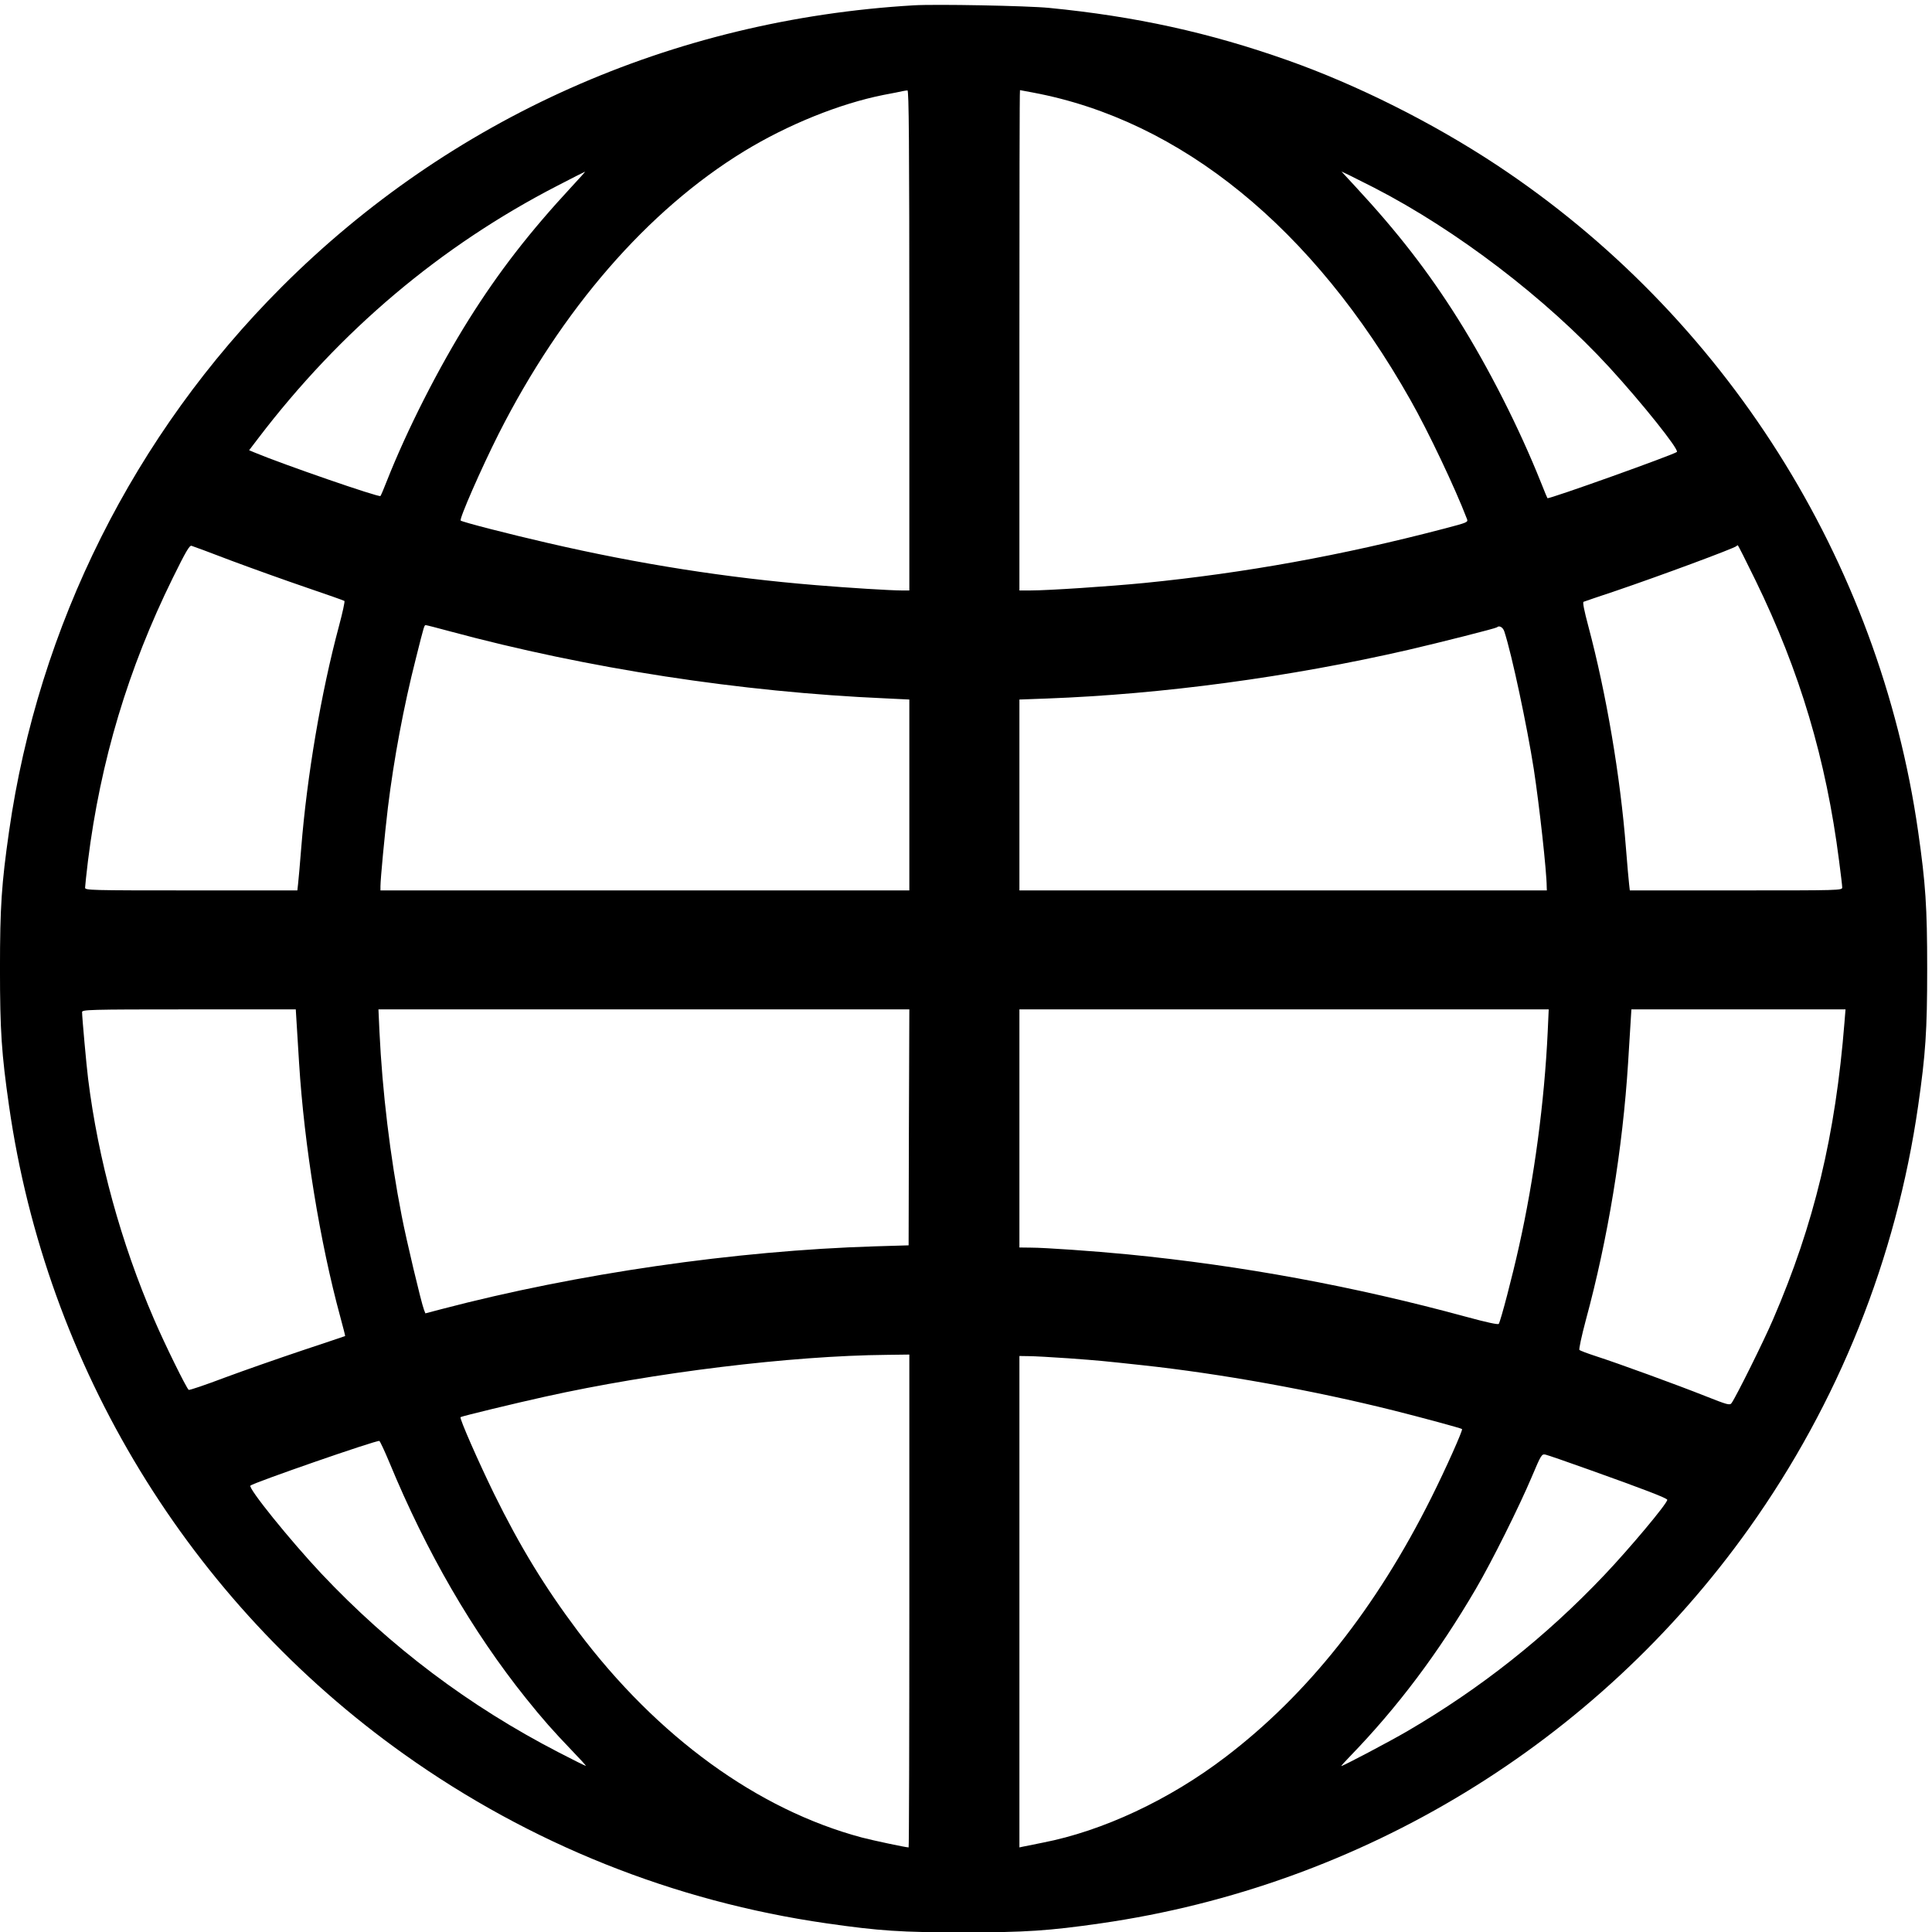 <?xml version="1.0" standalone="no"?>
<!DOCTYPE svg PUBLIC "-//W3C//DTD SVG 20010904//EN"
 "http://www.w3.org/TR/2001/REC-SVG-20010904/DTD/svg10.dtd">
<svg version="1.0" xmlns="http://www.w3.org/2000/svg"
 width="1278.833pt" height="1279.077pt" viewBox="0 0 1278.833 1279.077"
 preserveAspectRatio="xMidYMid meet">
<g transform="translate(-0.584,1279.654) rotate(-360.00) scale(0.095,-0.095)"
fill="#000000" stroke="none">
<path d="M6374 13433 c-1686 -99 -3230 -787 -4405 -1962 -1028 -1028 -1695
-2360 -1900 -3795 -52 -364 -63 -523 -63 -956 0 -433 11 -592 63 -955 260
-1817 1256 -3453 2753 -4518 877 -624 1879 -1025 2943 -1178 369 -53 522 -63
955 -63 433 0 594 11 956 63 1820 262 3451 1256 4517 2753 623 875 1025 1880
1178 2943 52 362 63 522 63 955 0 433 -11 592 -63 956 -271 1892 -1347 3594
-2939 4646 -444 293 -968 556 -1454 728 -545 193 -1060 306 -1662 365 -153 15
-791 27 -942 18z m-32 -2334 l0 -1743 -55 0 c-77 0 -366 18 -596 37 -622 51
-1234 147 -1869 294 -270 62 -596 146 -606 156 -11 11 143 363 265 605 439
867 1038 1557 1708 1967 306 187 668 333 975 394 60 11 119 23 131 26 11 2 27
5 34 5 10 1 13 -353 13 -1741z m862 1726 c1030 -193 1953 -944 2629 -2141 124
-218 313 -617 394 -829 9 -24 7 -25 -161 -69 -714 -187 -1385 -308 -2087 -378
-246 -24 -669 -52 -789 -52 l-81 0 0 1743 c0 958 1 1743 4 1743 2 0 43 -8 91
-17z m-3215 -656 c-293 -316 -507 -592 -715 -923 -212 -338 -431 -769 -572
-1126 -21 -54 -41 -101 -45 -106 -10 -11 -681 221 -877 303 l-38 16 64 84
c571 749 1269 1339 2084 1759 104 54 191 98 193 98 2 0 -40 -47 -94 -105z
m5592 -7 c575 -296 1197 -771 1638 -1251 229 -250 488 -574 471 -590 -22 -19
-893 -331 -902 -322 -1 1 -22 50 -45 109 -151 378 -363 797 -577 1138 -208
331 -422 607 -715 923 l-98 106 51 -24 c28 -14 108 -54 177 -89z m-7959 -2600
c145 -54 379 -138 520 -186 141 -48 260 -90 264 -93 4 -3 -13 -82 -38 -175
-125 -466 -223 -1045 -263 -1546 -9 -114 -19 -227 -22 -251 l-5 -45 -740 0
c-706 0 -739 1 -739 19 0 10 9 94 20 186 87 697 280 1340 590 1970 93 189 118
231 132 226 11 -3 137 -50 281 -105z m10616 -136 c309 -634 492 -1248 582
-1953 12 -91 22 -175 22 -186 0 -21 -12 -21 -740 -21 l-740 0 -5 45 c-3 24
-13 137 -22 251 -39 500 -137 1076 -262 1545 -29 109 -41 168 -33 170 6 3 108
37 227 77 300 102 822 295 838 311 3 3 7 6 9 6 3 0 58 -110 124 -245z m-9100
-354 c963 -260 2031 -424 3039 -468 l165 -8 0 -665 0 -665 -1843 0 -1842 0 0
29 c0 49 30 366 52 549 41 335 110 706 195 1039 60 239 58 231 70 231 5 0 79
-19 164 -42z m7350 -3 c52 -158 159 -663 205 -958 39 -255 90 -716 90 -821 l1
-24 -1838 0 -1837 0 0 665 0 665 191 7 c807 30 1691 149 2518 339 216 50 611
150 618 157 16 16 43 0 52 -30z m-8415 -2730 c3 -53 11 -177 17 -275 36 -577
146 -1252 287 -1769 20 -73 35 -133 34 -134 -1 -1 -136 -46 -301 -101 -164
-55 -407 -140 -539 -189 -132 -50 -244 -88 -250 -85 -15 10 -167 318 -242 493
-229 530 -389 1111 -459 1675 -11 87 -42 428 -42 464 0 17 42 19 744 19 l745
0 6 -98z m4266 -724 l-2 -822 -236 -7 c-973 -30 -2075 -190 -3017 -437 l-114
-30 -10 26 c-19 49 -124 491 -155 653 -81 415 -135 867 -155 1284 l-7 155
1850 0 1849 0 -3 -822z m4451 667 c-23 -490 -94 -1023 -200 -1496 -46 -208
-127 -517 -141 -540 -4 -7 -80 9 -227 49 -782 213 -1563 357 -2357 435 -236
23 -581 47 -675 47 l-81 1 0 829 0 830 1844 0 1844 0 -7 -155z m2068 68 c-63
-791 -211 -1408 -497 -2071 -63 -148 -261 -546 -290 -585 -12 -17 -27 -13
-186 50 -194 77 -602 226 -760 277 -58 19 -109 38 -114 43 -5 4 15 97 44 206
155 571 257 1195 295 1794 6 98 14 222 17 275 l6 98 746 0 746 0 -7 -87z
m-6516 -4035 c0 -944 -2 -1717 -5 -1717 -20 0 -250 49 -326 69 -726 194 -1425
701 -1979 1438 -229 305 -402 588 -583 956 -108 221 -243 527 -234 535 6 6
391 99 586 142 761 169 1716 286 2386 292 l155 2 0 -1717z m1108 1691 c229
-17 226 -17 514 -48 547 -59 1190 -175 1754 -316 187 -47 469 -123 475 -129 7
-7 -111 -272 -214 -478 -384 -769 -862 -1372 -1434 -1807 -390 -298 -856 -516
-1274 -597 -63 -13 -126 -25 -139 -28 l-23 -5 0 1712 0 1712 65 -1 c36 0 160
-7 276 -15z m-4731 -725 c258 -625 578 -1177 951 -1643 118 -147 186 -224 321
-365 57 -59 101 -107 97 -107 -4 0 -89 42 -189 94 -625 323 -1172 735 -1654
1246 -216 230 -513 597 -494 613 24 21 879 318 898 311 5 -1 36 -68 70 -149z
m8359 -51 c384 -137 545 -199 545 -210 1 -25 -266 -343 -440 -526 -409 -431
-861 -788 -1371 -1086 -127 -74 -446 -242 -460 -243 -3 0 24 30 59 66 335 346
617 722 878 1168 111 189 303 575 390 781 65 154 69 160 95 155 14 -3 151 -50
304 -105z"/>
</g>
</svg>
